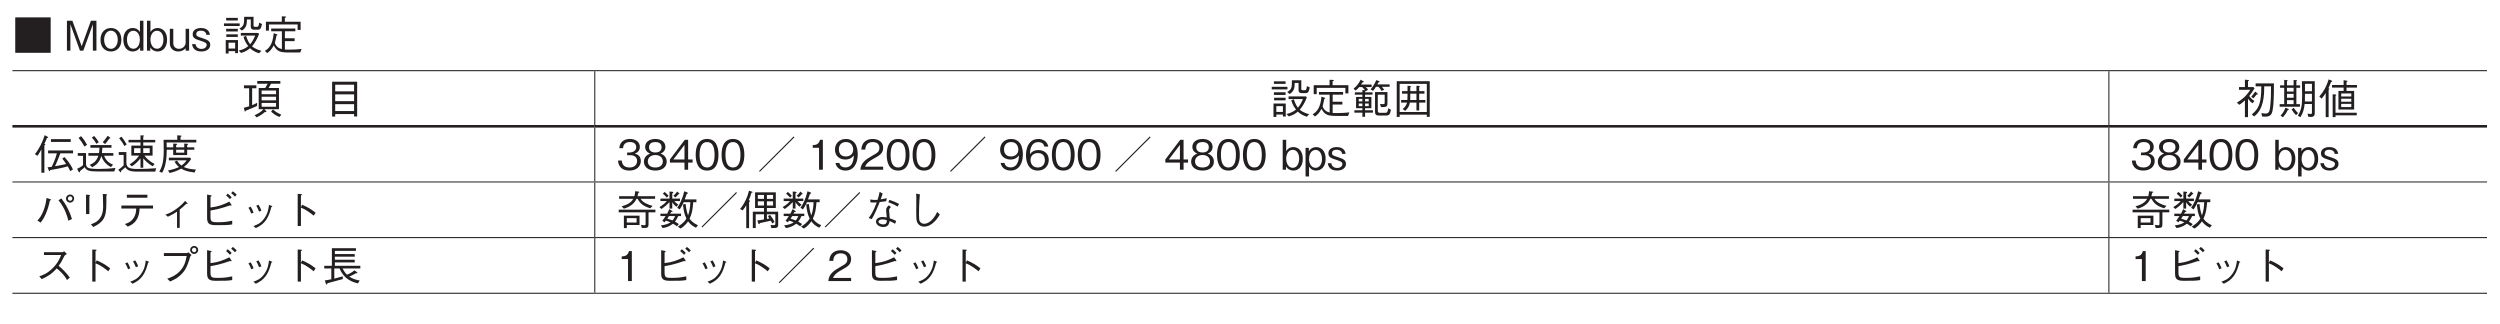 <?xml version="1.0" encoding="UTF-8"?>
<svg xmlns="http://www.w3.org/2000/svg" xmlns:xlink="http://www.w3.org/1999/xlink" width="481.89pt" height="62.36pt" viewBox="0 0 481.89 62.36" version="1.2">
<defs>
<g>
<symbol overflow="visible" id="glyph0-0">
<path style="stroke:none;" d="M 0.797 0.953 L 7.125 0.953 L 7.125 -6.969 L 0.797 -6.969 Z M 3.969 -3.328 L 1.438 -6.578 L 6.484 -6.578 Z M 4.219 -3.016 L 6.734 -6.25 L 6.734 0.234 Z M 1.438 0.547 L 3.969 -2.688 L 6.484 0.547 Z M 1.188 -6.25 L 3.703 -3.016 L 1.188 0.234 Z M 1.188 -6.25 "/>
</symbol>
<symbol overflow="visible" id="glyph0-1">
<path style="stroke:none;" d="M 0.547 -6.422 L 0.547 0.406 L 7.375 0.406 L 7.375 -6.422 Z M 0.547 -6.422 "/>
</symbol>
<symbol overflow="visible" id="glyph0-2">
<path style="stroke:none;" d="M 6.297 0 L 6.297 -5.781 L 5.234 -5.781 L 3.453 -0.859 L 1.656 -5.781 L 0.609 -5.781 L 0.609 0 L 1.281 0 L 1.281 -5.094 L 3.125 0 L 3.766 0 L 5.609 -5.094 L 5.609 0 Z M 6.297 0 "/>
</symbol>
<symbol overflow="visible" id="glyph0-3">
<path style="stroke:none;" d="M 4.219 -2.109 C 4.219 -3.672 3.219 -4.375 2.203 -4.375 C 1.188 -4.375 0.188 -3.672 0.188 -2.109 C 0.188 -0.531 1.188 0.156 2.203 0.156 C 3.219 0.156 4.219 -0.531 4.219 -2.109 Z M 3.516 -2.109 C 3.516 -1.141 3 -0.359 2.203 -0.359 C 1.406 -0.359 0.891 -1.141 0.891 -2.109 C 0.891 -3.078 1.406 -3.859 2.203 -3.859 C 3 -3.859 3.516 -3.078 3.516 -2.109 Z M 3.516 -2.109 "/>
</symbol>
<symbol overflow="visible" id="glyph0-4">
<path style="stroke:none;" d="M 4.062 0 L 4.062 -5.781 L 3.391 -5.781 L 3.391 -3.594 C 2.906 -4.375 2.172 -4.375 2 -4.375 C 1.031 -4.375 0.188 -3.641 0.188 -2.109 C 0.188 -0.578 1.047 0.156 2.016 0.156 C 2.516 0.156 3.062 -0.062 3.422 -0.641 L 3.422 0 Z M 3.375 -2.141 C 3.375 -1.391 3.047 -0.375 2.125 -0.375 C 1.234 -0.375 0.891 -1.344 0.891 -2.156 C 0.891 -3.125 1.359 -3.844 2.125 -3.844 C 2.953 -3.844 3.375 -3 3.375 -2.141 Z M 3.375 -2.141 "/>
</symbol>
<symbol overflow="visible" id="glyph0-5">
<path style="stroke:none;" d="M 4.219 -2.109 C 4.219 -3.641 3.359 -4.375 2.391 -4.375 C 2.219 -4.375 1.5 -4.375 1.016 -3.594 L 1.016 -5.781 L 0.344 -5.781 L 0.344 0 L 0.984 0 L 0.984 -0.641 C 1.344 -0.062 1.891 0.156 2.391 0.156 C 3.344 0.156 4.219 -0.578 4.219 -2.109 Z M 3.516 -2.156 C 3.516 -1.359 3.188 -0.375 2.281 -0.375 C 1.359 -0.375 1.016 -1.391 1.016 -2.141 C 1.016 -3 1.438 -3.844 2.281 -3.844 C 3.047 -3.844 3.516 -3.125 3.516 -2.156 Z M 3.516 -2.156 "/>
</symbol>
<symbol overflow="visible" id="glyph0-6">
<path style="stroke:none;" d="M 4.062 0 L 4.062 -4.219 L 3.391 -4.219 L 3.391 -1.516 C 3.391 -1.078 2.984 -0.359 2.109 -0.359 C 1.594 -0.359 1.016 -0.688 1.016 -1.422 L 1.016 -4.219 L 0.344 -4.219 L 0.344 -1.406 C 0.344 -0.297 1.234 0.156 1.969 0.156 C 2.516 0.156 3.047 -0.062 3.391 -0.484 L 3.391 0 Z M 4.062 0 "/>
</symbol>
<symbol overflow="visible" id="glyph0-7">
<path style="stroke:none;" d="M 3.734 -1.141 C 3.734 -1.891 3.125 -2.109 2.391 -2.359 C 1.156 -2.766 1.047 -2.797 1.047 -3.219 C 1.047 -3.797 1.641 -3.859 1.922 -3.859 C 2.328 -3.859 2.938 -3.703 2.984 -3.062 L 3.672 -3.062 C 3.625 -3.375 3.438 -4.375 1.938 -4.375 C 1.172 -4.375 0.344 -4.031 0.344 -3.172 C 0.344 -2.406 0.953 -2.203 1.75 -1.953 C 2.719 -1.625 3.047 -1.516 3.047 -1.094 C 3.047 -0.844 2.812 -0.344 2.031 -0.344 C 1.312 -0.344 0.953 -0.812 0.906 -1.266 L 0.219 -1.266 C 0.297 -0.875 0.484 0.156 2.031 0.156 C 2.984 0.156 3.734 -0.328 3.734 -1.141 Z M 3.734 -1.141 "/>
</symbol>
<symbol overflow="visible" id="glyph0-8">
<path style="stroke:none;" d="M 1.328 0.078 L 2.594 0.078 L 2.594 0.469 L 3.141 0.469 L 3.141 -2.047 L 0.781 -2.047 L 0.781 0.547 L 1.328 0.547 Z M 2.594 -0.422 L 1.328 -0.422 L 1.328 -1.547 L 2.594 -1.547 Z M 3.109 -5.828 L 3.109 -6.328 L 0.859 -6.328 L 0.859 -5.828 Z M 0.438 -4.766 L 3.469 -4.766 L 3.469 -5.266 L 0.438 -5.266 Z M 0.859 -3.703 L 3.109 -3.703 L 3.109 -4.219 L 0.859 -4.219 Z M 0.891 -2.656 L 3.109 -2.656 L 3.109 -3.156 L 0.891 -3.156 Z M 3.688 -2.906 L 6.453 -2.906 C 6.172 -2.172 5.859 -1.688 5.484 -1.234 C 5.172 -1.672 4.969 -2.047 4.703 -2.859 L 4.203 -2.656 C 4.453 -1.781 4.859 -1.203 5.125 -0.891 C 4.672 -0.516 4.109 -0.203 3.281 -0.031 L 3.734 0.438 C 4.641 0.188 5.141 -0.203 5.469 -0.484 C 5.828 -0.141 6.375 0.25 7.203 0.5 L 7.656 0.016 C 7.422 -0.047 6.562 -0.25 5.844 -0.844 C 6.438 -1.547 6.891 -2.359 7.203 -3.219 L 7.031 -3.422 L 3.688 -3.422 Z M 7.234 -5.406 C 7.219 -5.312 7.172 -5.016 7.125 -4.859 C 7.078 -4.719 7.016 -4.609 6.875 -4.609 L 6.438 -4.609 C 6.203 -4.609 6.141 -4.656 6.141 -4.891 L 6.141 -6.531 L 4.328 -6.531 C 4.344 -5.109 4.281 -4.766 3.422 -4.266 L 3.891 -3.875 C 4.672 -4.375 4.859 -4.891 4.875 -6.016 L 5.609 -6.016 L 5.609 -4.656 C 5.609 -4.156 5.922 -4.047 6.25 -4.047 L 6.906 -4.047 C 7.375 -4.047 7.547 -4.125 7.781 -5.141 Z M 7.234 -5.406 "/>
</symbol>
<symbol overflow="visible" id="glyph0-9">
<path style="stroke:none;" d="M 7.297 -4 L 7.297 -5.578 L 4.25 -5.578 L 4.25 -6.328 C 4.328 -6.359 4.5 -6.422 4.5 -6.516 C 4.5 -6.578 4.406 -6.594 4.328 -6.594 L 3.672 -6.625 L 3.672 -5.578 L 0.609 -5.578 L 0.609 -3.859 L 1.188 -3.859 L 1.188 -5.062 L 6.719 -5.062 L 6.719 -4 Z M 7.484 -0.344 C 6.703 -0.234 5.719 -0.203 4.906 -0.203 C 4.547 -0.203 4.391 -0.203 4.266 -0.219 L 4.266 -1.844 L 6.141 -1.844 L 6.141 -2.391 L 4.266 -2.391 L 4.266 -3.75 L 6.281 -3.75 L 6.281 -4.266 L 1.625 -4.266 L 1.625 -3.75 L 3.688 -3.75 L 3.688 -0.312 C 3.109 -0.438 2.562 -0.781 2.328 -1.5 C 2.438 -1.922 2.547 -2.328 2.641 -2.922 C 2.734 -2.953 2.844 -2.984 2.844 -3.062 C 2.844 -3.109 2.766 -3.156 2.688 -3.172 L 2.109 -3.375 C 1.922 -1.141 1.141 -0.406 0.406 0.031 L 0.859 0.453 C 1.328 0.141 1.719 -0.25 2.109 -1.016 C 2.719 0.062 3.203 0.344 4.922 0.344 L 7.234 0.344 Z M 7.484 -0.344 "/>
</symbol>
<symbol overflow="visible" id="glyph0-10">
<path style="stroke:none;" d="M 7.406 -5.859 L 7.406 -6.391 L 2.953 -6.391 L 2.953 -5.859 L 4.969 -5.859 C 4.812 -5.578 4.578 -5.156 4.484 -5.031 L 3.234 -5.031 L 3.234 -0.953 L 4.141 -0.953 C 3.688 -0.406 3.078 -0.062 2.438 0.203 L 2.844 0.625 C 3.25 0.422 3.906 0.078 4.422 -0.406 C 4.469 -0.406 4.578 -0.391 4.625 -0.391 C 4.656 -0.391 4.719 -0.391 4.719 -0.469 C 4.719 -0.516 4.703 -0.547 4.688 -0.578 L 4.328 -0.953 L 7.141 -0.953 L 7.141 -5.031 L 5.141 -5.031 C 5.203 -5.156 5.531 -5.734 5.609 -5.859 Z M 6.578 -2.656 L 3.797 -2.656 L 3.797 -3.359 L 6.578 -3.359 Z M 6.578 -3.844 L 3.797 -3.844 L 3.797 -4.547 L 6.578 -4.547 Z M 6.578 -1.422 L 3.797 -1.422 L 3.797 -2.156 L 6.578 -2.156 Z M 7.594 0.109 C 6.594 -0.312 6.156 -0.75 5.984 -0.922 L 5.625 -0.484 C 6.016 -0.125 6.5 0.266 7.234 0.547 Z M 2.922 -1.578 L 2.922 -2.188 C 2.688 -2.047 2.5 -1.953 1.969 -1.734 L 1.969 -4.984 L 2.781 -4.984 L 2.781 -5.547 L 0.391 -5.547 L 0.391 -4.984 L 1.391 -4.984 L 1.391 -1.516 C 1 -1.391 0.75 -1.312 0.359 -1.219 L 0.516 -0.625 C 0.531 -0.531 0.547 -0.484 0.609 -0.484 C 0.672 -0.484 0.688 -0.562 0.719 -0.656 C 1.469 -0.938 2.234 -1.25 2.922 -1.578 Z M 2.922 -1.578 "/>
</symbol>
<symbol overflow="visible" id="glyph0-11">
<path style="stroke:none;" d=""/>
</symbol>
<symbol overflow="visible" id="glyph0-12">
<path style="stroke:none;" d="M 6.375 0.453 L 6.375 -6.25 L 1.547 -6.25 L 1.547 0.469 L 2.141 0.469 L 2.141 -0.016 L 5.781 -0.016 L 5.781 0.453 Z M 5.781 -2.5 L 2.141 -2.5 L 2.141 -3.812 L 5.781 -3.812 Z M 5.781 -4.391 L 2.141 -4.391 L 2.141 -5.672 L 5.781 -5.672 Z M 5.781 -0.594 L 2.141 -0.594 L 2.141 -1.922 L 5.781 -1.922 Z M 5.781 -0.594 "/>
</symbol>
<symbol overflow="visible" id="glyph0-13">
<path style="stroke:none;" d="M 4.109 -0.281 L 4.109 -0.75 L 2.594 -0.75 L 2.594 -1.141 L 3.812 -1.141 L 3.812 -3.312 L 2.594 -3.312 L 2.594 -3.75 L 4.031 -3.75 L 4.031 -4.203 L 2.594 -4.203 L 2.594 -4.375 C 2.609 -4.391 2.688 -4.438 2.703 -4.453 L 2.734 -4.406 L 3.172 -4.719 C 2.984 -4.984 2.875 -5.094 2.719 -5.219 L 3.859 -5.219 L 3.859 -5.703 L 1.797 -5.703 C 1.906 -5.844 2.078 -6.062 2.141 -6.141 C 2.281 -6.156 2.359 -6.172 2.359 -6.25 C 2.359 -6.266 2.359 -6.281 2.25 -6.344 L 1.75 -6.641 C 1.328 -5.828 1 -5.438 0.375 -4.891 L 0.781 -4.547 C 1.047 -4.766 1.234 -4.953 1.469 -5.219 L 2.031 -5.219 C 2.297 -4.953 2.406 -4.828 2.594 -4.609 L 2.078 -4.641 L 2.078 -4.203 L 0.625 -4.203 L 0.625 -3.75 L 2.078 -3.75 L 2.078 -3.312 L 0.859 -3.312 L 0.859 -1.141 L 2.078 -1.141 L 2.078 -0.75 L 0.531 -0.75 L 0.531 -0.281 L 2.078 -0.281 L 2.078 0.516 L 2.594 0.516 L 2.594 -0.281 Z M 3.297 -2.453 L 2.594 -2.453 L 2.594 -2.938 L 3.297 -2.938 Z M 3.297 -1.547 L 2.594 -1.547 L 2.594 -2.047 L 3.297 -2.047 Z M 2.078 -2.453 L 1.375 -2.453 L 1.375 -2.938 L 2.078 -2.938 Z M 2.078 -1.547 L 1.375 -1.547 L 1.375 -2.047 L 2.078 -2.047 Z M 7.578 -0.828 L 7.062 -1.141 C 6.938 -0.312 6.844 -0.25 6.375 -0.25 L 5.531 -0.25 C 5.109 -0.25 5.047 -0.344 5.047 -0.719 L 5.047 -3.75 L 6.375 -3.75 L 6.375 -2.266 C 6.375 -2.031 6.375 -1.922 6.062 -1.922 C 5.891 -1.922 5.594 -1.953 5.484 -1.953 L 5.656 -1.359 C 6.688 -1.359 6.906 -1.406 6.906 -2.062 L 6.906 -4.25 L 4.516 -4.25 L 4.516 -0.531 C 4.516 0.016 4.609 0.266 5.328 0.266 L 6.562 0.266 C 7.281 0.266 7.391 0.078 7.578 -0.828 Z M 7.328 -5.266 L 7.328 -5.734 L 4.953 -5.734 C 5.094 -5.984 5.125 -6.031 5.188 -6.125 C 5.25 -6.125 5.391 -6.156 5.391 -6.25 C 5.391 -6.297 5.375 -6.328 5.281 -6.359 L 4.766 -6.562 C 4.531 -6.047 4.203 -5.406 3.656 -4.75 L 4.141 -4.5 C 4.344 -4.719 4.453 -4.875 4.688 -5.266 L 5.203 -5.266 C 5.438 -5 5.625 -4.719 5.781 -4.469 L 6.281 -4.703 C 6.141 -4.906 6.016 -5.062 5.844 -5.266 Z M 7.328 -5.266 "/>
</symbol>
<symbol overflow="visible" id="glyph0-14">
<path style="stroke:none;" d="M 7.141 0.531 L 7.141 -6.344 L 0.781 -6.344 L 0.781 0.547 L 1.344 0.547 L 1.344 0.109 L 6.578 0.109 L 6.578 0.531 Z M 6.578 -0.406 L 1.344 -0.406 L 1.344 -5.828 L 6.578 -5.828 Z M 6.297 -2.219 L 6.297 -2.719 L 5.109 -2.719 L 5.109 -3.938 L 6.125 -3.938 L 6.125 -4.438 L 5.109 -4.438 L 5.109 -5.188 C 5.188 -5.25 5.234 -5.312 5.234 -5.359 C 5.234 -5.422 5.109 -5.438 5.047 -5.438 L 4.578 -5.469 L 4.578 -4.438 L 3.391 -4.438 L 3.391 -5.188 C 3.484 -5.266 3.516 -5.312 3.516 -5.344 C 3.516 -5.422 3.422 -5.422 3.328 -5.422 L 2.859 -5.469 L 2.859 -4.438 L 1.797 -4.438 L 1.797 -3.938 L 2.859 -3.938 L 2.859 -3.719 C 2.859 -3.266 2.859 -3.125 2.828 -2.719 L 1.625 -2.719 L 1.625 -2.219 L 2.766 -2.219 C 2.594 -1.516 2.156 -1.172 1.922 -1 L 2.406 -0.625 C 3.094 -1.25 3.234 -1.797 3.312 -2.219 L 4.578 -2.219 L 4.578 -0.703 L 5.109 -0.703 L 5.109 -2.219 Z M 4.578 -2.719 L 3.359 -2.719 C 3.391 -2.969 3.391 -3.078 3.391 -3.406 L 3.391 -3.938 L 4.578 -3.938 Z M 4.578 -2.719 "/>
</symbol>
<symbol overflow="visible" id="glyph0-15">
<path style="stroke:none;" d="M 3.312 -5.219 L 2.281 -5.219 L 2.281 -6.312 C 2.359 -6.359 2.469 -6.406 2.469 -6.5 C 2.469 -6.562 2.406 -6.578 2.312 -6.578 L 1.688 -6.641 L 1.688 -5.219 L 0.547 -5.219 L 0.547 -4.688 L 2.719 -4.688 C 1.906 -3.406 1.016 -2.719 0.141 -2.219 L 0.609 -1.797 C 0.906 -1.984 1.156 -2.156 1.688 -2.656 L 1.688 0.578 L 2.281 0.578 L 2.281 -2.969 C 2.578 -2.547 2.766 -2.375 3.125 -2.094 L 3.531 -2.516 C 3.188 -2.75 2.812 -3.047 2.516 -3.5 C 2.859 -3.922 3.156 -4.312 3.547 -4.984 Z M 4.984 0.453 C 5.234 0.469 5.422 0.484 5.609 0.484 C 6.812 0.484 6.984 -0.094 7.141 -1.562 C 7.297 -2.984 7.281 -5.594 7.281 -5.922 L 3.75 -5.922 L 3.75 -5.359 L 4.844 -5.359 C 4.844 -2.25 4.438 -1.062 3.016 0.047 L 3.453 0.453 C 5.312 -0.922 5.406 -3.531 5.406 -5.359 L 6.719 -5.359 C 6.719 -4.297 6.719 -2.781 6.547 -1.328 C 6.438 -0.453 6.266 -0.109 5.625 -0.109 C 5.406 -0.109 5.219 -0.141 4.875 -0.203 Z M 3.312 -3.047 C 3.594 -3.328 3.734 -3.5 3.938 -3.797 C 3.969 -3.797 4.016 -3.781 4.078 -3.781 C 4.109 -3.781 4.188 -3.781 4.188 -3.859 C 4.188 -3.891 4.141 -3.938 4.094 -4 L 3.672 -4.344 C 3.375 -3.906 3.156 -3.641 2.906 -3.359 Z M 3.312 -3.047 "/>
</symbol>
<symbol overflow="visible" id="glyph0-16">
<path style="stroke:none;" d="M 3.156 -6.578 L 3.156 -5.547 L 1.875 -5.547 L 1.875 -6.328 C 2 -6.406 2.016 -6.438 2.016 -6.469 C 2.016 -6.531 1.875 -6.547 1.844 -6.547 L 1.344 -6.609 L 1.344 -5.547 L 0.547 -5.547 L 0.547 -5.078 L 1.344 -5.078 L 1.344 -1.922 L 0.469 -1.922 L 0.469 -1.422 L 4.375 -1.422 L 4.375 -1.922 L 3.688 -1.922 L 3.688 -5.078 L 4.406 -5.078 L 4.406 -5.547 L 3.688 -5.547 L 3.688 -6.344 C 3.734 -6.359 3.828 -6.391 3.828 -6.453 C 3.828 -6.516 3.703 -6.531 3.625 -6.547 Z M 3.156 -3.156 L 1.875 -3.156 L 1.875 -3.906 L 3.156 -3.906 Z M 3.156 -4.359 L 1.875 -4.359 L 1.875 -5.078 L 3.156 -5.078 Z M 3.156 -1.922 L 1.875 -1.922 L 1.875 -2.703 L 3.156 -2.703 Z M 6.688 -1.953 L 6.688 -0.359 C 6.688 -0.172 6.656 -0.016 6.422 -0.016 C 6.281 -0.016 6.031 -0.078 5.844 -0.109 L 5.969 0.5 C 6.25 0.531 6.422 0.547 6.469 0.547 C 7.234 0.547 7.234 0.031 7.234 -0.281 L 7.234 -6.344 L 4.75 -6.344 C 4.781 -5.438 4.797 -4.531 4.797 -3.625 C 4.797 -1.641 4.656 -0.812 3.969 0.312 L 4.484 0.578 C 5.016 -0.266 5.203 -1.156 5.281 -1.953 Z M 5.344 -4.406 L 5.344 -5.844 L 6.688 -5.844 L 6.688 -4.406 Z M 5.328 -2.438 C 5.344 -2.922 5.344 -3.031 5.344 -3.922 L 6.688 -3.922 L 6.688 -2.438 Z M 1.109 0.609 C 1.531 0.109 1.797 -0.297 2.016 -0.766 C 2.172 -0.812 2.234 -0.828 2.234 -0.906 C 2.234 -0.953 2.188 -0.984 2.094 -1.031 L 1.578 -1.234 C 1.359 -0.562 0.969 -0.078 0.641 0.297 Z M 2.766 -0.906 C 3.016 -0.516 3.281 -0.125 3.625 0.188 L 4.031 -0.188 C 3.766 -0.422 3.547 -0.688 3.172 -1.219 Z M 2.766 -0.906 "/>
</symbol>
<symbol overflow="visible" id="glyph0-17">
<path style="stroke:none;" d="M 7.453 -5.109 L 7.453 -5.609 L 5.438 -5.609 L 5.438 -6.203 C 5.562 -6.266 5.641 -6.297 5.641 -6.359 C 5.641 -6.406 5.594 -6.422 5.422 -6.453 L 4.875 -6.547 L 4.875 -5.609 L 2.641 -5.609 L 2.641 -5.109 L 4.875 -5.109 L 4.875 -4.469 L 3.875 -4.469 L 3.875 -0.891 L 6.906 -0.891 L 6.906 -4.469 L 5.438 -4.469 L 5.438 -5.109 Z M 6.359 -2.391 L 4.406 -2.391 L 4.406 -2.969 L 6.359 -2.969 Z M 6.359 -3.406 L 4.406 -3.406 L 4.406 -3.984 L 6.359 -3.984 Z M 6.359 -1.359 L 4.406 -1.359 L 4.406 -1.984 L 6.359 -1.984 Z M 7.406 0.234 L 7.406 -0.266 L 3.312 -0.266 L 3.312 -3.531 C 3.422 -3.609 3.469 -3.641 3.469 -3.703 C 3.469 -3.734 3.422 -3.781 3.328 -3.781 L 2.766 -3.828 L 2.766 0.578 L 3.312 0.578 L 3.312 0.234 Z M 2.688 -6.344 C 2.688 -6.391 2.641 -6.422 2.594 -6.453 L 2 -6.703 C 1.516 -5.234 1.078 -4.422 0.188 -3.391 L 0.641 -2.984 C 1 -3.406 1.281 -3.828 1.422 -4.062 L 1.422 0.578 L 1.984 0.578 L 1.984 -4.688 C 2.109 -4.828 2.125 -4.844 2.125 -4.875 C 2.125 -4.953 2.047 -4.969 1.938 -4.984 C 2.125 -5.359 2.297 -5.797 2.453 -6.203 C 2.5 -6.219 2.688 -6.25 2.688 -6.344 Z M 2.688 -6.344 "/>
</symbol>
<symbol overflow="visible" id="glyph0-18">
<path style="stroke:none;" d="M 7.031 -5.359 L 7.031 -5.906 L 3.219 -5.906 L 3.219 -5.359 Z M 7.453 -0.062 C 7 -1.125 6.25 -1.984 5.812 -2.453 L 5.406 -2.141 C 5.734 -1.734 5.891 -1.531 6.141 -1.109 C 5.594 -0.953 4.141 -0.703 4 -0.688 C 4.234 -1.141 4.656 -2.156 5.031 -3.172 L 7.484 -3.172 L 7.484 -3.719 L 2.672 -3.719 L 2.672 -3.172 L 4.359 -3.172 C 4.125 -2.203 3.656 -1.156 3.375 -0.578 C 3.078 -0.531 2.891 -0.5 2.562 -0.484 L 2.844 0.203 C 2.844 0.234 2.875 0.297 2.938 0.297 C 3.016 0.297 3.062 0.109 3.062 0.062 C 3.438 -0.016 4.078 -0.109 4.688 -0.234 C 5.188 -0.344 6.031 -0.516 6.453 -0.656 C 6.625 -0.375 6.75 -0.125 6.938 0.266 Z M 0.625 -2.688 C 0.906 -3.109 1.109 -3.422 1.375 -3.922 L 1.375 0.578 L 1.953 0.578 L 1.953 -4.703 C 2.094 -4.781 2.125 -4.812 2.125 -4.875 C 2.125 -4.938 2.094 -4.953 1.953 -5 C 2.141 -5.391 2.281 -5.672 2.453 -6.125 C 2.578 -6.156 2.688 -6.172 2.688 -6.25 C 2.688 -6.266 2.672 -6.312 2.578 -6.359 L 2.016 -6.672 C 1.594 -5.359 1 -4.094 0.125 -3.016 Z M 0.625 -2.688 "/>
</symbol>
<symbol overflow="visible" id="glyph0-19">
<path style="stroke:none;" d="M 7.328 -2.703 L 7.328 -3.219 L 5.125 -3.219 C 5.172 -3.531 5.188 -3.719 5.219 -4.25 L 6.969 -4.25 L 6.969 -4.766 L 2.906 -4.766 L 2.906 -4.25 L 4.641 -4.25 C 4.641 -3.859 4.625 -3.609 4.562 -3.219 L 2.516 -3.219 L 2.516 -2.703 L 4.438 -2.703 C 4.109 -1.766 3.656 -1.312 2.781 -0.953 L 3.25 -0.484 C 4.125 -0.984 4.641 -1.469 5.016 -2.656 C 5.219 -2.078 5.609 -1.172 6.859 -0.516 L 7.281 -0.969 C 6.797 -1.188 5.953 -1.562 5.547 -2.703 Z M 7.734 -0.359 C 6.75 -0.219 5.438 -0.156 4.438 -0.156 C 3 -0.172 2.547 -0.266 2.312 -0.484 C 2.125 -0.672 2.062 -0.891 2.062 -1.141 L 2.062 -3.219 L 0.469 -3.219 L 0.469 -2.688 L 1.484 -2.688 L 1.484 -0.875 C 1.203 -0.656 0.891 -0.422 0.344 -0.188 L 0.625 0.375 C 0.672 0.469 0.703 0.5 0.766 0.5 C 0.875 0.5 0.906 0.312 0.922 0.234 C 1.484 -0.188 1.672 -0.391 1.812 -0.516 C 2.062 0.109 2.625 0.328 4.188 0.328 L 7.516 0.328 Z M 6.75 -6.125 C 6.75 -6.156 6.734 -6.188 6.656 -6.25 L 6.234 -6.547 C 5.844 -5.938 5.531 -5.594 5.281 -5.328 L 5.734 -4.953 C 6 -5.266 6.234 -5.547 6.547 -6.016 C 6.625 -6.031 6.75 -6.031 6.75 -6.125 Z M 4.516 -5.312 C 4.375 -5.547 4.125 -6 3.609 -6.516 L 3.172 -6.188 C 3.391 -5.984 3.703 -5.672 4.047 -5 Z M 2.266 -4.812 C 1.938 -5.406 1.562 -5.984 1.094 -6.484 L 0.625 -6.125 C 1.141 -5.531 1.453 -5.016 1.766 -4.469 Z M 2.266 -4.812 "/>
</symbol>
<symbol overflow="visible" id="glyph0-20">
<path style="stroke:none;" d="M 7.484 -5.281 L 7.484 -5.766 L 5.172 -5.766 L 5.172 -6.406 C 5.281 -6.469 5.328 -6.484 5.328 -6.547 C 5.328 -6.594 5.281 -6.609 5.188 -6.609 L 4.641 -6.641 L 4.641 -5.766 L 2.328 -5.766 L 2.328 -5.281 L 4.641 -5.281 L 4.641 -4.656 L 2.875 -4.656 L 2.875 -2.734 L 4.375 -2.734 C 3.812 -1.906 3.172 -1.422 2.547 -1.047 L 2.969 -0.656 C 3.719 -1.156 4.172 -1.625 4.641 -2.203 L 4.641 -0.391 L 5.172 -0.391 L 5.172 -2.203 C 5.625 -1.656 6.141 -1.172 6.984 -0.672 L 7.359 -1.109 C 6.141 -1.766 5.672 -2.375 5.391 -2.734 L 6.969 -2.734 L 6.969 -4.656 L 5.172 -4.656 L 5.172 -5.281 Z M 6.422 -3.234 L 5.172 -3.234 L 5.172 -4.156 L 6.422 -4.156 Z M 4.641 -3.234 L 3.406 -3.234 L 3.406 -4.156 L 4.641 -4.156 Z M 1.984 -4.875 C 1.609 -5.516 1.312 -5.984 0.953 -6.375 L 0.531 -6.078 C 1 -5.516 1.266 -5.094 1.531 -4.578 Z M 7.672 -0.297 C 6.469 -0.203 5.266 -0.156 4.062 -0.156 C 2.688 -0.156 1.922 -0.328 1.922 -1.328 L 1.922 -3.406 L 0.453 -3.406 L 0.453 -2.859 L 1.391 -2.859 L 1.391 -0.844 C 0.953 -0.406 0.656 -0.203 0.344 0.016 L 0.719 0.406 C 0.781 0.484 0.781 0.5 0.828 0.5 C 0.875 0.5 0.906 0.453 0.906 0.375 C 0.906 0.359 0.906 0.234 0.906 0.219 C 1.359 -0.141 1.531 -0.312 1.688 -0.484 C 1.875 -0.25 2 -0.094 2.266 0.062 C 2.719 0.312 3.203 0.359 4.391 0.359 L 7.484 0.359 Z M 7.672 -0.297 "/>
</symbol>
<symbol overflow="visible" id="glyph0-21">
<path style="stroke:none;" d="M 2.359 0.625 C 3.125 0.438 3.891 0.172 4.594 -0.219 C 5.078 0.094 5.609 0.328 7.141 0.531 L 7.406 -0.047 C 6.406 -0.094 5.672 -0.25 5.078 -0.531 C 5.844 -1.109 6.266 -1.734 6.484 -2.094 L 6.281 -2.328 L 2.188 -2.328 L 2.188 -1.812 L 5.625 -1.812 C 5.406 -1.516 5.125 -1.172 4.609 -0.812 C 4.203 -1.125 3.984 -1.422 3.766 -1.766 L 3.281 -1.547 C 3.406 -1.359 3.672 -0.922 4.141 -0.531 C 3.625 -0.266 3.156 -0.109 2.016 0.141 Z M 3.031 -3.859 L 3.031 -2.828 L 5.719 -2.828 L 5.719 -3.859 L 7.094 -3.859 L 7.094 -4.328 L 5.719 -4.328 L 5.719 -4.75 C 5.875 -4.844 5.891 -4.875 5.891 -4.922 C 5.891 -5 5.797 -5 5.719 -5.016 L 5.156 -5.047 L 5.156 -4.328 L 3.594 -4.328 L 3.594 -4.75 C 3.719 -4.812 3.797 -4.859 3.797 -4.938 C 3.797 -5 3.719 -5 3.625 -5.016 L 3.031 -5.047 L 3.031 -4.328 L 1.781 -4.328 C 1.781 -4.719 1.766 -4.844 1.75 -5.266 L 7.484 -5.266 L 7.484 -5.781 L 4.438 -5.781 L 4.438 -6.328 C 4.484 -6.359 4.609 -6.406 4.609 -6.5 C 4.609 -6.594 4.484 -6.594 4.438 -6.594 L 3.812 -6.641 L 3.812 -5.781 L 1.172 -5.781 C 1.188 -5.516 1.203 -4.078 1.203 -3.781 C 1.203 -1.5 0.875 -0.531 0.344 0.359 L 0.891 0.578 C 1.734 -0.828 1.766 -2.734 1.781 -3.859 Z M 3.594 -3.297 L 3.594 -3.859 L 5.156 -3.859 L 5.156 -3.297 Z M 3.594 -3.297 "/>
</symbol>
<symbol overflow="visible" id="glyph0-22">
<path style="stroke:none;" d="M 4.688 -1.688 C 4.688 -2.812 3.828 -3.031 3.5 -3.125 C 3.75 -3.203 4.5 -3.453 4.5 -4.422 C 4.5 -5.328 3.734 -5.938 2.578 -5.938 C 1.688 -5.938 0.656 -5.562 0.531 -4.156 L 1.25 -4.156 C 1.281 -4.375 1.312 -4.672 1.547 -4.953 C 1.797 -5.25 2.188 -5.344 2.578 -5.344 C 3.547 -5.344 3.797 -4.797 3.797 -4.344 C 3.797 -3.578 3 -3.328 2.562 -3.328 L 2.047 -3.328 L 2.047 -2.812 L 2.656 -2.812 C 3.266 -2.812 3.969 -2.547 3.969 -1.703 C 3.969 -1 3.484 -0.438 2.5 -0.438 C 1.109 -0.438 1.047 -1.484 1.016 -1.781 L 0.297 -1.781 C 0.328 -1.484 0.344 -1.062 0.672 -0.625 C 1.094 -0.016 1.828 0.156 2.484 0.156 C 3.875 0.156 4.688 -0.672 4.688 -1.688 Z M 4.688 -1.688 "/>
</symbol>
<symbol overflow="visible" id="glyph0-23">
<path style="stroke:none;" d="M 4.688 -1.562 C 4.688 -2.672 3.75 -3.016 3.484 -3.125 C 4.109 -3.328 4.438 -3.844 4.438 -4.406 C 4.438 -5.234 3.781 -5.938 2.5 -5.938 C 1.234 -5.938 0.531 -5.266 0.531 -4.406 C 0.531 -3.828 0.891 -3.312 1.516 -3.125 C 1.234 -3.016 0.297 -2.672 0.297 -1.562 C 0.297 -0.594 1.078 0.156 2.5 0.156 C 3.875 0.156 4.688 -0.578 4.688 -1.562 Z M 3.703 -4.344 C 3.703 -3.531 3.031 -3.328 2.5 -3.328 C 1.938 -3.328 1.281 -3.547 1.281 -4.344 C 1.281 -5.141 1.938 -5.344 2.5 -5.344 C 3.047 -5.344 3.703 -5.141 3.703 -4.344 Z M 3.938 -1.609 C 3.938 -1.031 3.562 -0.438 2.5 -0.438 C 1.422 -0.438 1.047 -1.031 1.047 -1.609 C 1.047 -2.359 1.641 -2.844 2.5 -2.844 C 3.391 -2.844 3.938 -2.328 3.938 -1.609 Z M 3.938 -1.609 "/>
</symbol>
<symbol overflow="visible" id="glyph0-24">
<path style="stroke:none;" d="M 4.688 -1.375 L 4.688 -1.984 L 3.828 -1.984 L 3.828 -5.781 L 3.188 -5.781 L 0.312 -1.984 L 0.312 -1.375 L 3.125 -1.375 L 3.125 0 L 3.828 0 L 3.828 -1.375 Z M 3.125 -1.984 L 0.984 -1.984 L 3.125 -4.797 Z M 3.125 -1.984 "/>
</symbol>
<symbol overflow="visible" id="glyph0-25">
<path style="stroke:none;" d="M 4.688 -2.891 C 4.688 -4.328 4.266 -5.938 2.5 -5.938 C 0.719 -5.938 0.297 -4.344 0.297 -2.891 C 0.297 -1.438 0.719 0.156 2.5 0.156 C 4.266 0.156 4.688 -1.438 4.688 -2.891 Z M 3.938 -2.891 C 3.938 -1.547 3.609 -0.438 2.5 -0.438 C 1.391 -0.438 1.047 -1.531 1.047 -2.891 C 1.047 -4.188 1.359 -5.344 2.5 -5.344 C 3.609 -5.344 3.938 -4.234 3.938 -2.891 Z M 3.938 -2.891 "/>
</symbol>
<symbol overflow="visible" id="glyph0-26">
<path style="stroke:none;" d="M 7.375 -6.266 L 7.219 -6.422 L 0.547 0.25 L 0.703 0.391 Z M 7.375 -6.266 "/>
</symbol>
<symbol overflow="visible" id="glyph0-27">
<path style="stroke:none;" d="M 2.953 0 L 2.953 -5.781 L 2.406 -5.781 C 2.156 -4.812 1.516 -4.781 1 -4.75 L 1 -4.234 L 2.219 -4.234 L 2.219 0 Z M 2.953 0 "/>
</symbol>
<symbol overflow="visible" id="glyph0-28">
<path style="stroke:none;" d="M 4.688 -2.984 C 4.688 -3.422 4.625 -4.406 4.172 -5.062 C 3.875 -5.484 3.328 -5.938 2.406 -5.938 C 1.109 -5.938 0.297 -5.031 0.297 -3.875 C 0.297 -2.609 1.25 -1.969 2.297 -1.969 C 3.344 -1.969 3.781 -2.578 3.938 -2.781 C 3.906 -2.188 3.828 -0.453 2.312 -0.453 C 1.375 -0.453 1.203 -1.094 1.141 -1.312 L 0.391 -1.312 C 0.609 -0.219 1.531 0.156 2.312 0.156 C 3.891 0.156 4.688 -1.172 4.688 -2.984 Z M 3.812 -3.875 C 3.812 -3.047 3.203 -2.562 2.375 -2.562 C 1.25 -2.562 1.047 -3.453 1.047 -3.938 C 1.047 -4.844 1.625 -5.344 2.422 -5.344 C 3.531 -5.344 3.812 -4.422 3.812 -3.875 Z M 3.812 -3.875 "/>
</symbol>
<symbol overflow="visible" id="glyph0-29">
<path style="stroke:none;" d="M 4.594 0 L 4.594 -0.594 L 1.109 -0.594 C 1.281 -0.953 1.469 -1.453 2.938 -2.234 C 4 -2.797 4.594 -3.234 4.594 -4.25 C 4.594 -5.562 3.406 -5.938 2.578 -5.938 C 2.297 -5.938 1.453 -5.891 0.906 -5.281 C 0.453 -4.781 0.422 -4.219 0.391 -3.891 L 1.156 -3.891 C 1.172 -4.203 1.234 -5.344 2.594 -5.344 C 3.125 -5.344 3.875 -5.125 3.875 -4.219 C 3.875 -3.484 3.484 -3.266 2.625 -2.781 C 1.172 -1.953 0.328 -1.375 0.203 0 Z M 4.594 0 "/>
</symbol>
<symbol overflow="visible" id="glyph0-30">
<path style="stroke:none;" d="M 4.688 -1.906 C 4.688 -3.172 3.734 -3.797 2.703 -3.797 C 1.844 -3.797 1.344 -3.422 1.047 -3 C 1.078 -3.594 1.156 -5.328 2.672 -5.328 C 3.625 -5.328 3.781 -4.688 3.844 -4.469 L 4.594 -4.469 C 4.375 -5.594 3.422 -5.938 2.672 -5.938 C 1.234 -5.938 0.297 -4.828 0.297 -2.766 C 0.297 -1.766 0.609 0.156 2.578 0.156 C 3.875 0.156 4.688 -0.75 4.688 -1.906 Z M 3.938 -1.844 C 3.938 -0.969 3.375 -0.438 2.562 -0.438 C 1.484 -0.438 1.172 -1.328 1.172 -1.906 C 1.172 -2.797 1.875 -3.219 2.594 -3.219 C 3 -3.219 3.406 -3.109 3.656 -2.781 C 3.875 -2.484 3.938 -2.094 3.938 -1.844 Z M 3.938 -1.844 "/>
</symbol>
<symbol overflow="visible" id="glyph0-31">
<path style="stroke:none;" d=""/>
</symbol>
<symbol overflow="visible" id="glyph0-32">
<path style="stroke:none;" d="M 4.219 -2.109 C 4.219 -3.641 3.344 -4.375 2.391 -4.375 C 1.891 -4.375 1.344 -4.156 0.984 -3.578 L 0.984 -4.219 L 0.344 -4.219 L 0.344 1.297 L 1.016 1.297 L 1.016 -0.625 C 1.5 0.156 2.219 0.156 2.391 0.156 C 3.359 0.156 4.219 -0.578 4.219 -2.109 Z M 3.516 -2.047 C 3.516 -1.078 3.031 -0.375 2.281 -0.375 C 1.438 -0.375 1.016 -1.219 1.016 -2.078 C 1.016 -2.547 1.188 -3.828 2.328 -3.828 C 3.031 -3.828 3.516 -3.078 3.516 -2.047 Z M 3.516 -2.047 "/>
</symbol>
<symbol overflow="visible" id="glyph0-33">
<path style="stroke:none;" d="M 6.906 -4.391 C 7.328 -4.391 7.688 -4.734 7.688 -5.172 C 7.688 -5.609 7.344 -5.953 6.906 -5.953 C 6.484 -5.953 6.125 -5.609 6.125 -5.172 C 6.125 -4.719 6.5 -4.391 6.906 -4.391 Z M 6.906 -4.75 C 6.688 -4.75 6.484 -4.938 6.484 -5.188 C 6.484 -5.406 6.672 -5.609 6.922 -5.609 C 7.156 -5.609 7.344 -5.422 7.344 -5.188 C 7.344 -4.922 7.141 -4.75 6.906 -4.75 Z M 1.234 -0.547 C 1.547 -0.953 2.078 -1.625 2.578 -3.141 C 2.812 -3.828 2.922 -4.344 3 -4.781 C 3.141 -4.828 3.234 -4.859 3.234 -4.938 C 3.234 -5 3.172 -5.031 3.062 -5.062 L 2.375 -5.297 C 2.297 -4.719 2.203 -3.969 1.828 -2.969 C 1.422 -1.859 1 -1.375 0.609 -0.922 Z M 4.672 -4.844 C 5.938 -3.328 6.375 -1.703 6.578 -0.906 L 7.266 -1.219 C 7.141 -1.641 6.984 -2.172 6.516 -3.125 C 6.016 -4.156 5.594 -4.703 5.219 -5.203 Z M 4.672 -4.844 "/>
</symbol>
<symbol overflow="visible" id="glyph0-34">
<path style="stroke:none;" d="M 2.062 -5.938 L 2.062 -2.188 L 2.703 -2.188 L 2.703 -5.625 C 2.844 -5.75 2.844 -5.766 2.844 -5.797 C 2.844 -5.859 2.75 -5.875 2.688 -5.875 Z M 3.469 0.312 C 4.219 -0.078 5.266 -0.609 5.672 -1.766 C 6 -2.688 5.984 -3.469 5.984 -5.734 C 6.094 -5.891 6.109 -5.906 6.109 -5.938 C 6.109 -6.016 5.969 -6.016 5.938 -6.031 L 5.297 -6.062 C 5.328 -5.438 5.328 -5.391 5.328 -5.156 C 5.344 -4.938 5.359 -3.875 5.359 -3.641 C 5.359 -2.391 5.031 -1.703 4.578 -1.172 C 4.25 -0.797 3.906 -0.547 3 -0.203 Z M 3.469 0.312 "/>
</symbol>
<symbol overflow="visible" id="glyph0-35">
<path style="stroke:none;" d="M 5.969 -5.906 L 2.016 -5.906 L 2.016 -5.328 L 5.969 -5.328 Z M 7.062 -3.25 L 7.062 -3.828 L 0.953 -3.828 L 0.953 -3.25 L 3.812 -3.25 C 3.797 -2.703 3.766 -2.047 3.25 -1.344 C 2.734 -0.625 2.156 -0.438 1.625 -0.266 L 2.188 0.234 C 2.719 0 3.344 -0.266 3.844 -1.031 C 4.359 -1.812 4.422 -2.547 4.469 -3.25 Z M 7.062 -3.25 "/>
</symbol>
<symbol overflow="visible" id="glyph0-36">
<path style="stroke:none;" d="M 3.766 0.469 L 4.281 0.469 L 4.281 -3.047 C 4.766 -3.406 5.078 -3.703 5.547 -4.172 C 5.578 -4.156 5.719 -4.156 5.75 -4.156 C 5.797 -4.156 5.828 -4.156 5.828 -4.203 C 5.828 -4.266 5.75 -4.328 5.688 -4.375 L 5.312 -4.719 C 5.047 -4.391 4.656 -3.938 3.734 -3.25 C 2.688 -2.469 2.109 -2.281 1.516 -2.078 L 2 -1.672 C 2.797 -2.031 3.25 -2.312 3.766 -2.656 Z M 3.766 0.469 "/>
</symbol>
<symbol overflow="visible" id="glyph0-37">
<path style="stroke:none;" d="M 2.297 -2.875 C 3.188 -3.016 4.109 -3.188 6.062 -3.859 C 6.094 -3.859 6.25 -3.812 6.266 -3.812 C 6.328 -3.812 6.359 -3.828 6.359 -3.891 C 6.359 -3.938 6.328 -4 6.312 -4.031 L 5.922 -4.578 C 4.641 -3.938 3.75 -3.625 2.297 -3.453 L 2.297 -5.5 C 2.5 -5.641 2.516 -5.656 2.516 -5.703 C 2.516 -5.766 2.422 -5.797 2.312 -5.812 L 1.641 -5.953 L 1.641 -1.547 C 1.641 -0.469 1.891 -0.047 3.297 -0.047 C 5.078 -0.047 5.625 -0.047 6.484 -0.188 L 6.484 -0.906 C 5.453 -0.703 5.016 -0.609 3.625 -0.609 C 2.594 -0.609 2.297 -0.688 2.297 -1.625 Z M 6.375 -5.422 C 6.156 -5.672 5.859 -5.938 5.625 -6.125 L 5.297 -5.781 C 5.562 -5.562 5.875 -5.266 6.047 -5.062 Z M 7.344 -5.906 C 7.219 -6.047 6.891 -6.375 6.609 -6.578 L 6.281 -6.234 C 6.547 -6.016 6.859 -5.719 7.016 -5.547 Z M 7.344 -5.906 "/>
</symbol>
<symbol overflow="visible" id="glyph0-38">
<path style="stroke:none;" d="M 1.688 -3.406 C 1.844 -3.172 2.078 -2.75 2.25 -2.266 L 2.688 -2.469 C 2.5 -2.969 2.234 -3.422 2.125 -3.609 Z M 3.203 -3.797 C 3.312 -3.609 3.562 -3.172 3.75 -2.656 L 4.188 -2.844 C 4.031 -3.312 3.781 -3.75 3.625 -3.984 Z M 3.109 0.516 C 3.766 0.203 4.469 -0.156 5.141 -1.125 C 5.625 -1.828 5.906 -2.766 6.109 -3.547 C 6.281 -3.609 6.297 -3.609 6.297 -3.672 C 6.297 -3.703 6.25 -3.75 6.062 -3.797 L 5.656 -3.969 C 5.562 -3.234 5.453 -2.359 4.781 -1.406 C 4.078 -0.375 3.328 -0.125 2.656 0.125 Z M 3.109 0.516 "/>
</symbol>
<symbol overflow="visible" id="glyph0-39">
<path style="stroke:none;" d="M 3.891 -3.531 L 3.891 -5.766 C 4.031 -5.859 4.094 -5.891 4.094 -5.938 C 4.094 -6.047 3.906 -6.047 3.859 -6.047 L 3.266 -6.078 L 3.266 0.109 L 3.891 0.109 L 3.891 -3.422 C 4.25 -3.281 4.625 -3.125 5.25 -2.703 C 5.797 -2.359 6.094 -2.078 6.344 -1.875 L 6.719 -2.438 C 6 -3.016 5.469 -3.391 4.125 -3.984 Z M 3.891 -3.531 "/>
</symbol>
<symbol overflow="visible" id="glyph0-40">
<path style="stroke:none;" d="M 1.984 -0.078 L 4.438 -0.078 L 4.438 -1.875 L 1.422 -1.875 L 1.422 0.516 L 1.984 0.516 Z M 3.875 -0.547 L 1.984 -0.547 L 1.984 -1.406 L 3.875 -1.406 Z M 3.234 -5.125 C 2.766 -4.312 2 -3.969 0.984 -3.672 L 1.422 -3.219 C 2.141 -3.453 3.281 -3.875 3.859 -5.125 L 4.047 -5.125 C 4.516 -4.328 5.016 -3.75 6.516 -3.297 L 6.953 -3.766 C 6.156 -3.969 5.078 -4.375 4.641 -5.125 L 7.438 -5.125 L 7.438 -5.625 L 4.047 -5.625 C 4.125 -5.906 4.156 -6.031 4.203 -6.281 C 4.297 -6.312 4.406 -6.344 4.406 -6.422 C 4.406 -6.484 4.328 -6.5 4.234 -6.516 L 3.609 -6.594 C 3.562 -6.172 3.531 -5.953 3.453 -5.625 L 0.5 -5.625 L 0.5 -5.125 Z M 4.875 0.484 C 4.984 0.5 5.141 0.5 5.312 0.5 C 6.031 0.5 6.172 0.359 6.172 -0.25 L 6.172 -2.516 L 7.5 -2.516 L 7.5 -3.031 L 0.422 -3.031 L 0.422 -2.516 L 5.609 -2.516 L 5.609 -0.359 C 5.609 -0.141 5.609 -0.031 5.344 -0.031 C 5.266 -0.031 5.047 -0.047 4.719 -0.109 Z M 4.875 0.484 "/>
</symbol>
<symbol overflow="visible" id="glyph0-41">
<path style="stroke:none;" d="M 1.344 -0.594 C 1.453 -0.734 1.5 -0.797 1.594 -0.922 C 1.859 -0.844 2.109 -0.766 2.484 -0.594 C 2.141 -0.359 1.562 -0.094 0.625 0 L 0.984 0.516 C 1.562 0.422 1.938 0.266 2.156 0.172 C 2.438 0.047 2.766 -0.172 2.969 -0.328 C 3.266 -0.156 3.422 -0.062 3.719 0.172 L 4.094 -0.25 C 3.828 -0.438 3.672 -0.547 3.344 -0.734 C 3.641 -1.078 3.812 -1.438 3.984 -1.797 L 4.516 -1.797 L 4.516 -2.266 L 2.438 -2.266 C 2.516 -2.391 2.516 -2.406 2.609 -2.578 C 2.766 -2.594 2.891 -2.625 2.891 -2.688 C 2.891 -2.75 2.844 -2.781 2.766 -2.812 L 2.25 -3.141 C 2.156 -2.891 2 -2.562 1.844 -2.266 L 0.547 -2.266 L 0.547 -1.797 L 1.547 -1.797 C 1.156 -1.188 1.016 -1.031 0.906 -0.906 Z M 3.375 -1.797 C 3.172 -1.312 3.031 -1.141 2.875 -0.953 C 2.484 -1.109 2.203 -1.203 1.875 -1.297 C 2 -1.484 2.031 -1.531 2.188 -1.797 Z M 4.328 -4.688 L 4.328 -5.172 L 2.828 -5.172 L 2.828 -6.156 C 2.922 -6.203 3.031 -6.297 3.031 -6.344 C 3.031 -6.375 2.984 -6.469 2.844 -6.484 L 2.297 -6.531 L 2.297 -5.172 L 0.547 -5.172 L 0.547 -4.688 L 1.781 -4.688 C 1.422 -4.281 1.047 -3.938 0.344 -3.531 L 0.75 -3.156 C 1.234 -3.484 1.688 -3.859 2.297 -4.5 L 2.297 -3.234 L 2.828 -3.234 L 2.828 -4.469 C 2.969 -4.25 3.188 -3.938 3.609 -3.594 L 3.984 -3.984 C 3.453 -4.406 3.328 -4.562 3.234 -4.688 Z M 7.781 -0.047 C 6.719 -0.484 6.328 -1.078 6.172 -1.297 C 6.641 -2.297 6.75 -3.047 6.875 -4.469 L 7.484 -4.469 L 7.484 -5.016 L 5.234 -5.016 C 5.297 -5.172 5.562 -5.922 5.625 -6.078 C 5.781 -6.125 5.844 -6.141 5.844 -6.203 C 5.844 -6.281 5.781 -6.328 5.719 -6.359 L 5.141 -6.578 C 4.75 -4.938 4.266 -4.094 3.781 -3.406 L 4.25 -3.078 C 4.422 -3.312 4.672 -3.656 5.031 -4.469 L 6.312 -4.469 C 6.266 -3.516 6.188 -2.797 5.875 -1.922 C 5.578 -2.719 5.484 -3.375 5.406 -4.125 L 4.891 -4.047 C 5 -2.953 5.141 -2.172 5.562 -1.297 C 5.078 -0.531 4.438 -0.094 3.891 0.234 L 4.438 0.609 C 5.109 0.188 5.516 -0.266 5.875 -0.781 C 6.312 -0.219 6.688 0.094 7.406 0.453 Z M 1.016 -6.109 C 1.266 -5.906 1.453 -5.734 1.781 -5.359 L 2.125 -5.703 C 1.891 -6 1.656 -6.203 1.344 -6.453 Z M 3.422 -5.391 C 3.656 -5.578 3.844 -5.766 4.047 -6.016 C 4.094 -6.016 4.203 -6.031 4.203 -6.094 C 4.203 -6.141 4.156 -6.172 4.109 -6.219 L 3.781 -6.531 C 3.484 -6.125 3.312 -5.938 3.047 -5.719 Z M 3.422 -5.391 "/>
</symbol>
<symbol overflow="visible" id="glyph0-42">
<path style="stroke:none;" d="M 7.406 -0.141 L 7.406 -2.641 L 5.234 -2.641 L 5.234 -3.359 L 6.953 -3.359 L 6.953 -6.375 L 2.953 -6.375 L 2.953 -3.359 L 4.672 -3.359 L 4.672 -2.641 L 2.516 -2.641 L 2.516 0.516 L 3.078 0.516 L 3.078 -2.141 L 4.672 -2.141 L 4.672 -1.156 C 4.312 -1.062 3.781 -1 3.375 -0.953 L 3.594 -0.375 C 3.625 -0.312 3.656 -0.234 3.719 -0.234 C 3.812 -0.234 3.828 -0.297 3.891 -0.453 C 4.594 -0.594 5.438 -0.781 5.984 -0.906 C 6.109 -0.703 6.141 -0.641 6.25 -0.375 L 6.688 -0.656 C 6.469 -1.172 6.141 -1.656 5.844 -2.016 L 5.422 -1.797 C 5.562 -1.609 5.578 -1.562 5.719 -1.344 C 5.391 -1.266 5.359 -1.266 5.234 -1.234 L 5.234 -2.141 L 6.859 -2.141 L 6.859 -0.391 C 6.859 -0.141 6.812 -0.047 6.547 -0.047 C 6.469 -0.047 6.031 -0.078 5.938 -0.078 L 6.094 0.516 C 6.766 0.5 6.859 0.5 7 0.469 C 7.406 0.375 7.406 0.062 7.406 -0.141 Z M 6.422 -5.109 L 5.234 -5.109 L 5.234 -5.875 L 6.422 -5.875 Z M 6.422 -3.828 L 5.234 -3.828 L 5.234 -4.641 L 6.422 -4.641 Z M 4.672 -5.109 L 3.484 -5.109 L 3.484 -5.875 L 4.672 -5.875 Z M 4.672 -3.828 L 3.484 -3.828 L 3.484 -4.641 L 4.672 -4.641 Z M 2.469 -6.406 C 2.469 -6.469 2.359 -6.5 2.344 -6.516 L 1.781 -6.688 C 1.578 -5.938 1.484 -5.594 1.141 -4.891 C 0.75 -4.062 0.453 -3.641 0.047 -3.156 L 0.562 -2.891 C 0.891 -3.281 1.062 -3.562 1.25 -3.891 L 1.25 0.531 L 1.797 0.531 L 1.797 -4.484 C 1.844 -4.531 1.969 -4.609 1.969 -4.688 C 1.969 -4.781 1.781 -4.875 1.734 -4.891 C 1.984 -5.375 2.141 -5.875 2.25 -6.297 C 2.328 -6.297 2.469 -6.312 2.469 -6.406 Z M 2.469 -6.406 "/>
</symbol>
<symbol overflow="visible" id="glyph0-43">
<path style="stroke:none;" d="M 4.969 -3.875 C 4.656 -3.578 4.453 -3.344 4.453 -2.938 C 4.453 -2.781 4.562 -1.75 4.578 -1.531 C 4.344 -1.562 4.031 -1.625 3.75 -1.625 C 3.109 -1.625 2.5 -1.297 2.5 -0.734 C 2.5 -0.234 3.047 0.312 3.938 0.312 C 4.922 0.312 5.062 -0.422 5.141 -0.844 C 5.578 -0.641 5.812 -0.531 6.188 -0.312 L 6.391 -0.859 C 6.078 -1.016 5.812 -1.156 5.156 -1.375 C 5.078 -2.281 5.031 -2.75 5.031 -2.875 C 5.031 -3.188 5.141 -3.312 5.391 -3.531 Z M 4.578 -1.031 L 4.578 -0.781 C 4.578 -0.359 4.266 -0.188 3.938 -0.188 C 3.562 -0.188 2.984 -0.359 2.984 -0.719 C 2.984 -0.953 3.281 -1.156 3.703 -1.156 C 4.031 -1.156 4.344 -1.078 4.578 -1.031 Z M 3.203 -6.453 C 3.094 -5.812 2.922 -5.281 2.797 -4.922 C 2.641 -4.906 2.562 -4.906 2.375 -4.906 C 1.828 -4.906 1.609 -4.953 1.406 -5.016 L 1.422 -4.453 C 1.547 -4.438 1.734 -4.406 2.094 -4.406 C 2.172 -4.406 2.578 -4.438 2.656 -4.438 C 1.922 -2.516 1.422 -1.859 1.094 -1.438 L 1.688 -1.203 C 2.297 -2.25 2.766 -3.359 3.219 -4.5 C 3.641 -4.547 4.219 -4.625 4.469 -4.656 L 4.578 -5.266 C 4.375 -5.203 4.188 -5.141 3.406 -5.016 C 3.562 -5.422 3.578 -5.484 3.797 -6.141 Z M 4.891 -4.469 C 5.781 -4.125 6.094 -3.984 6.688 -3.625 L 6.938 -4.141 C 6.391 -4.453 5.641 -4.75 5.078 -4.922 Z M 4.891 -4.469 "/>
</symbol>
<symbol overflow="visible" id="glyph0-44">
<path style="stroke:none;" d="M 2.312 -6.125 C 2.359 -5.766 2.359 -5.359 2.359 -5 C 2.359 -4.672 2.344 -3.062 2.344 -2.688 C 2.344 -1.391 2.359 -1.125 2.469 -0.766 C 2.609 -0.281 3.078 0.234 3.859 0.234 C 5.516 0.234 6.609 -1.625 6.891 -2.094 L 6.391 -2.594 C 5.438 -0.609 4.359 -0.312 3.859 -0.312 C 3.656 -0.312 3.188 -0.391 2.984 -0.875 C 2.938 -0.969 2.875 -1.141 2.875 -2.109 C 2.875 -2.297 2.875 -4.375 3.047 -5.984 Z M 2.312 -6.125 "/>
</symbol>
<symbol overflow="visible" id="glyph0-45">
<path style="stroke:none;" d="M 5.781 -5.734 C 5.688 -5.672 5.531 -5.562 5.406 -5.562 L 1.875 -5.562 L 1.875 -5.016 L 5.188 -5.016 C 4.891 -4.312 4.562 -3.469 3.516 -2.438 C 2.469 -1.422 1.641 -1.141 0.969 -0.906 L 1.438 -0.375 C 2.516 -0.844 3.344 -1.328 4.328 -2.438 C 4.547 -2.266 4.859 -2.031 5.297 -1.562 C 5.875 -0.953 6.094 -0.594 6.312 -0.203 L 6.859 -0.656 C 6.188 -1.609 5.438 -2.312 4.703 -2.938 C 5.141 -3.516 5.344 -3.891 5.812 -4.844 C 5.906 -4.969 5.922 -4.984 6.281 -5.219 Z M 5.781 -5.734 "/>
</symbol>
<symbol overflow="visible" id="glyph0-46">
<path style="stroke:none;" d="M 5.625 -4.828 C 5.438 -3.859 5.234 -2.844 4.219 -1.812 C 3.375 -0.969 2.531 -0.688 1.875 -0.453 L 2.438 0.094 C 3.312 -0.312 3.688 -0.516 4.172 -0.922 C 5.188 -1.75 5.688 -2.547 6.297 -4.688 C 6.344 -4.797 6.359 -4.812 6.562 -5.016 L 5.969 -5.531 C 5.797 -5.438 5.672 -5.391 5.609 -5.391 L 1.234 -5.391 L 1.234 -4.828 Z M 7.078 -5.219 C 7.5 -5.219 7.844 -5.578 7.844 -6 C 7.844 -6.422 7.484 -6.766 7.078 -6.766 C 6.656 -6.766 6.297 -6.438 6.297 -6 C 6.297 -5.562 6.641 -5.219 7.078 -5.219 Z M 7.078 -5.562 C 6.828 -5.562 6.641 -5.766 6.641 -6 C 6.641 -6.25 6.859 -6.422 7.062 -6.422 C 7.297 -6.422 7.484 -6.25 7.484 -6 C 7.484 -5.766 7.297 -5.562 7.078 -5.562 Z M 7.078 -5.562 "/>
</symbol>
<symbol overflow="visible" id="glyph0-47">
<path style="stroke:none;" d="M 7.422 -2.422 L 7.422 -2.938 L 2.516 -2.938 L 2.516 -3.594 L 6.344 -3.594 L 6.344 -4.109 L 2.516 -4.109 L 2.516 -4.703 L 6.344 -4.703 L 6.344 -5.203 L 2.516 -5.203 L 2.516 -5.812 L 6.578 -5.812 L 6.578 -6.328 L 1.938 -6.328 L 1.938 -2.938 L 0.469 -2.938 L 0.469 -2.422 L 1.828 -2.422 L 1.828 -0.344 C 1.156 -0.203 0.938 -0.156 0.578 -0.125 L 0.781 0.516 C 0.797 0.547 0.844 0.672 0.922 0.672 C 1.031 0.672 1.047 0.531 1.078 0.422 C 1.812 0.234 2.625 0.016 4.031 -0.375 L 4.047 -0.906 C 3.406 -0.719 2.969 -0.609 2.406 -0.469 L 2.406 -2.422 L 3.406 -2.422 C 4.297 -0.406 5.688 0.141 6.969 0.453 L 7.297 -0.109 C 6.75 -0.203 6.016 -0.359 5.281 -0.859 C 5.828 -1.094 6.203 -1.281 6.625 -1.531 C 6.656 -1.516 6.719 -1.5 6.766 -1.5 C 6.844 -1.5 6.875 -1.547 6.875 -1.578 C 6.875 -1.609 6.859 -1.641 6.797 -1.688 L 6.312 -2.062 C 5.562 -1.5 5.062 -1.297 4.859 -1.219 C 4.391 -1.656 4.125 -2.188 4 -2.422 Z M 7.422 -2.422 "/>
</symbol>
</g>
<clipPath id="clip1">
  <path d="M 2.395 3 L 10 3 L 10 11 L 2.395 11 Z M 2.395 3 "/>
</clipPath>
<clipPath id="clip2">
  <path d="M 2.395 13 L 115 13 L 115 14 L 2.395 14 Z M 2.395 13 "/>
</clipPath>
<clipPath id="clip3">
  <path d="M 406 13 L 479.387 13 L 479.387 14 L 406 14 Z M 406 13 "/>
</clipPath>
<clipPath id="clip4">
  <path d="M 2.395 34 L 115 34 L 115 36 L 2.395 36 Z M 2.395 34 "/>
</clipPath>
<clipPath id="clip5">
  <path d="M 406 34 L 479.387 34 L 479.387 36 L 406 36 Z M 406 34 "/>
</clipPath>
<clipPath id="clip6">
  <path d="M 2.395 45 L 115 45 L 115 46 L 2.395 46 Z M 2.395 45 "/>
</clipPath>
<clipPath id="clip7">
  <path d="M 406 45 L 479.387 45 L 479.387 46 L 406 46 Z M 406 45 "/>
</clipPath>
<clipPath id="clip8">
  <path d="M 2.395 56 L 115 56 L 115 57 L 2.395 57 Z M 2.395 56 "/>
</clipPath>
<clipPath id="clip9">
  <path d="M 406 56 L 479.387 56 L 479.387 57 L 406 57 Z M 406 56 "/>
</clipPath>
<clipPath id="clip10">
  <path d="M 2.395 24 L 115 24 L 115 25 L 2.395 25 Z M 2.395 24 "/>
</clipPath>
<clipPath id="clip11">
  <path d="M 406 24 L 479.387 24 L 479.387 25 L 406 25 Z M 406 24 "/>
</clipPath>
</defs>
<g id="surface1">
<g clip-path="url(#clip1)" clip-rule="nonzero">
<g style="fill:rgb(13.73%,12.16%,12.549%);fill-opacity:1;">
  <use xlink:href="#glyph0-1" x="2.393" y="9.772"/>
</g>
</g>
<g style="fill:rgb(13.73%,12.16%,12.549%);fill-opacity:1;">
  <use xlink:href="#glyph0-2" x="12.292" y="9.772"/>
  <use xlink:href="#glyph0-3" x="19.181" y="9.772"/>
  <use xlink:href="#glyph0-4" x="23.584" y="9.772"/>
  <use xlink:href="#glyph0-5" x="27.987" y="9.772"/>
  <use xlink:href="#glyph0-6" x="32.389" y="9.772"/>
  <use xlink:href="#glyph0-7" x="36.792" y="9.772"/>
</g>
<g style="fill:rgb(13.73%,12.16%,12.549%);fill-opacity:1;">
  <use xlink:href="#glyph0-8" x="42.731" y="9.772"/>
  <use xlink:href="#glyph0-9" x="50.65" y="9.772"/>
</g>
<g clip-path="url(#clip2)" clip-rule="nonzero">
<path style="fill:none;stroke-width:2;stroke-linecap:butt;stroke-linejoin:miter;stroke:rgb(13.73%,12.16%,12.549%);stroke-opacity:1;stroke-miterlimit:10;" d="M 0.013 485.912 L 1133.875 485.912 " transform="matrix(0.099,0,0,-0.099,2.393,61.727)"/>
</g>
<path style="fill:none;stroke-width:2;stroke-linecap:butt;stroke-linejoin:miter;stroke:rgb(13.73%,12.16%,12.549%);stroke-opacity:1;stroke-miterlimit:10;" d="M 1133.875 485.912 L 4081.909 485.912 " transform="matrix(0.099,0,0,-0.099,2.393,61.727)"/>
<path style="fill:none;stroke-width:2;stroke-linecap:butt;stroke-linejoin:miter;stroke:rgb(13.73%,12.16%,12.549%);stroke-opacity:1;stroke-miterlimit:10;" d="M 1133.875 380.071 L 1133.875 484.926 " transform="matrix(0.099,0,0,-0.099,2.393,61.727)"/>
<g clip-path="url(#clip3)" clip-rule="nonzero">
<path style="fill:none;stroke-width:2;stroke-linecap:butt;stroke-linejoin:miter;stroke:rgb(13.73%,12.16%,12.549%);stroke-opacity:1;stroke-miterlimit:10;" d="M 4081.909 485.912 L 4818.888 485.912 " transform="matrix(0.099,0,0,-0.099,2.393,61.727)"/>
</g>
<path style="fill:none;stroke-width:2;stroke-linecap:butt;stroke-linejoin:miter;stroke:rgb(13.73%,12.16%,12.549%);stroke-opacity:1;stroke-miterlimit:10;" d="M 4081.909 380.071 L 4081.909 484.926 " transform="matrix(0.099,0,0,-0.099,2.393,61.727)"/>
<path style="fill:none;stroke-width:2;stroke-linecap:butt;stroke-linejoin:miter;stroke:rgb(13.73%,12.16%,12.549%);stroke-opacity:1;stroke-miterlimit:10;" d="M 1133.875 270.245 L 1133.875 375.099 " transform="matrix(0.099,0,0,-0.099,2.393,61.727)"/>
<path style="fill:none;stroke-width:2;stroke-linecap:butt;stroke-linejoin:miter;stroke:rgb(13.73%,12.16%,12.549%);stroke-opacity:1;stroke-miterlimit:10;" d="M 4081.909 270.245 L 4081.909 375.099 " transform="matrix(0.099,0,0,-0.099,2.393,61.727)"/>
<g clip-path="url(#clip4)" clip-rule="nonzero">
<path style="fill:none;stroke-width:2;stroke-linecap:butt;stroke-linejoin:miter;stroke:rgb(13.73%,12.16%,12.549%);stroke-opacity:1;stroke-miterlimit:10;" d="M 0.013 269.219 L 1133.875 269.219 " transform="matrix(0.099,0,0,-0.099,2.393,61.727)"/>
</g>
<path style="fill:none;stroke-width:2;stroke-linecap:butt;stroke-linejoin:miter;stroke:rgb(13.73%,12.16%,12.549%);stroke-opacity:1;stroke-miterlimit:10;" d="M 1133.875 269.219 L 4081.909 269.219 " transform="matrix(0.099,0,0,-0.099,2.393,61.727)"/>
<path style="fill:none;stroke-width:2;stroke-linecap:butt;stroke-linejoin:miter;stroke:rgb(13.73%,12.16%,12.549%);stroke-opacity:1;stroke-miterlimit:10;" d="M 1133.875 161.878 L 1133.875 268.232 " transform="matrix(0.099,0,0,-0.099,2.393,61.727)"/>
<g clip-path="url(#clip5)" clip-rule="nonzero">
<path style="fill:none;stroke-width:2;stroke-linecap:butt;stroke-linejoin:miter;stroke:rgb(13.73%,12.16%,12.549%);stroke-opacity:1;stroke-miterlimit:10;" d="M 4081.909 269.219 L 4818.888 269.219 " transform="matrix(0.099,0,0,-0.099,2.393,61.727)"/>
</g>
<path style="fill:none;stroke-width:2;stroke-linecap:butt;stroke-linejoin:miter;stroke:rgb(13.73%,12.16%,12.549%);stroke-opacity:1;stroke-miterlimit:10;" d="M 4081.909 161.878 L 4081.909 268.232 " transform="matrix(0.099,0,0,-0.099,2.393,61.727)"/>
<g clip-path="url(#clip6)" clip-rule="nonzero">
<path style="fill:none;stroke-width:2;stroke-linecap:butt;stroke-linejoin:miter;stroke:rgb(13.73%,12.16%,12.549%);stroke-opacity:1;stroke-miterlimit:10;" d="M 0.013 160.892 L 1133.875 160.892 " transform="matrix(0.099,0,0,-0.099,2.393,61.727)"/>
</g>
<path style="fill:none;stroke-width:2;stroke-linecap:butt;stroke-linejoin:miter;stroke:rgb(13.73%,12.16%,12.549%);stroke-opacity:1;stroke-miterlimit:10;" d="M 1133.875 160.892 L 4081.909 160.892 " transform="matrix(0.099,0,0,-0.099,2.393,61.727)"/>
<path style="fill:none;stroke-width:2;stroke-linecap:butt;stroke-linejoin:miter;stroke:rgb(13.73%,12.16%,12.549%);stroke-opacity:1;stroke-miterlimit:10;" d="M 1133.875 53.551 L 1133.875 159.905 " transform="matrix(0.099,0,0,-0.099,2.393,61.727)"/>
<g clip-path="url(#clip7)" clip-rule="nonzero">
<path style="fill:none;stroke-width:2;stroke-linecap:butt;stroke-linejoin:miter;stroke:rgb(13.73%,12.16%,12.549%);stroke-opacity:1;stroke-miterlimit:10;" d="M 4081.909 160.892 L 4818.888 160.892 " transform="matrix(0.099,0,0,-0.099,2.393,61.727)"/>
</g>
<path style="fill:none;stroke-width:2;stroke-linecap:butt;stroke-linejoin:miter;stroke:rgb(13.73%,12.16%,12.549%);stroke-opacity:1;stroke-miterlimit:10;" d="M 4081.909 53.551 L 4081.909 159.905 " transform="matrix(0.099,0,0,-0.099,2.393,61.727)"/>
<g clip-path="url(#clip8)" clip-rule="nonzero">
<path style="fill:none;stroke-width:2;stroke-linecap:butt;stroke-linejoin:miter;stroke:rgb(13.73%,12.16%,12.549%);stroke-opacity:1;stroke-miterlimit:10;" d="M 0.013 52.525 L 1133.875 52.525 " transform="matrix(0.099,0,0,-0.099,2.393,61.727)"/>
</g>
<path style="fill:none;stroke-width:2;stroke-linecap:butt;stroke-linejoin:miter;stroke:rgb(13.73%,12.16%,12.549%);stroke-opacity:1;stroke-miterlimit:10;" d="M 1133.875 52.525 L 4081.909 52.525 " transform="matrix(0.099,0,0,-0.099,2.393,61.727)"/>
<g clip-path="url(#clip9)" clip-rule="nonzero">
<path style="fill:none;stroke-width:2;stroke-linecap:butt;stroke-linejoin:miter;stroke:rgb(13.73%,12.16%,12.549%);stroke-opacity:1;stroke-miterlimit:10;" d="M 4081.909 52.525 L 4818.888 52.525 " transform="matrix(0.099,0,0,-0.099,2.393,61.727)"/>
</g>
<g clip-path="url(#clip10)" clip-rule="nonzero">
<path style="fill:none;stroke-width:5;stroke-linecap:butt;stroke-linejoin:miter;stroke:rgb(13.73%,12.16%,12.549%);stroke-opacity:1;stroke-miterlimit:10;" d="M 0.013 377.585 L 1133.875 377.585 " transform="matrix(0.099,0,0,-0.099,2.393,61.727)"/>
</g>
<path style="fill:none;stroke-width:5;stroke-linecap:butt;stroke-linejoin:miter;stroke:rgb(13.73%,12.16%,12.549%);stroke-opacity:1;stroke-miterlimit:10;" d="M 1133.875 377.585 L 4081.909 377.585 " transform="matrix(0.099,0,0,-0.099,2.393,61.727)"/>
<g clip-path="url(#clip11)" clip-rule="nonzero">
<path style="fill:none;stroke-width:5;stroke-linecap:butt;stroke-linejoin:miter;stroke:rgb(13.73%,12.16%,12.549%);stroke-opacity:1;stroke-miterlimit:10;" d="M 4081.909 377.585 L 4818.888 377.585 " transform="matrix(0.099,0,0,-0.099,2.393,61.727)"/>
</g>
<g style="fill:rgb(13.73%,12.16%,12.549%);fill-opacity:1;">
  <use xlink:href="#glyph0-10" x="46.632" y="21.999"/>
  <use xlink:href="#glyph0-11" x="54.551" y="21.999"/>
  <use xlink:href="#glyph0-12" x="62.47" y="21.999"/>
</g>
<g style="fill:rgb(13.73%,12.16%,12.549%);fill-opacity:1;">
  <use xlink:href="#glyph0-8" x="244.694" y="21.999"/>
  <use xlink:href="#glyph0-9" x="252.612" y="21.999"/>
  <use xlink:href="#glyph0-13" x="260.531" y="21.999"/>
  <use xlink:href="#glyph0-14" x="268.45" y="21.999"/>
</g>
<g style="fill:rgb(13.73%,12.16%,12.549%);fill-opacity:1;">
  <use xlink:href="#glyph0-15" x="431.033" y="21.999"/>
  <use xlink:href="#glyph0-16" x="438.952" y="21.999"/>
  <use xlink:href="#glyph0-17" x="446.871" y="21.999"/>
</g>
<g style="fill:rgb(13.73%,12.16%,12.549%);fill-opacity:1;">
  <use xlink:href="#glyph0-18" x="6.602" y="32.723"/>
  <use xlink:href="#glyph0-19" x="14.521" y="32.723"/>
  <use xlink:href="#glyph0-20" x="22.44" y="32.723"/>
  <use xlink:href="#glyph0-21" x="30.358" y="32.723"/>
</g>
<g style="fill:rgb(13.73%,12.16%,12.549%);fill-opacity:1;">
  <use xlink:href="#glyph0-22" x="118.836" y="32.723"/>
  <use xlink:href="#glyph0-23" x="123.825" y="32.723"/>
  <use xlink:href="#glyph0-24" x="128.813" y="32.723"/>
  <use xlink:href="#glyph0-25" x="133.802" y="32.723"/>
  <use xlink:href="#glyph0-25" x="138.791" y="32.723"/>
</g>
<g style="fill:rgb(13.73%,12.16%,12.549%);fill-opacity:1;">
  <use xlink:href="#glyph0-26" x="145.759" y="32.723"/>
</g>
<g style="fill:rgb(13.73%,12.16%,12.549%);fill-opacity:1;">
  <use xlink:href="#glyph0-27" x="155.658" y="32.723"/>
  <use xlink:href="#glyph0-28" x="160.647" y="32.723"/>
  <use xlink:href="#glyph0-29" x="165.636" y="32.723"/>
  <use xlink:href="#glyph0-25" x="170.624" y="32.723"/>
  <use xlink:href="#glyph0-25" x="175.613" y="32.723"/>
</g>
<g style="fill:rgb(13.73%,12.16%,12.549%);fill-opacity:1;">
  <use xlink:href="#glyph0-26" x="182.582" y="32.723"/>
</g>
<g style="fill:rgb(13.73%,12.16%,12.549%);fill-opacity:1;">
  <use xlink:href="#glyph0-28" x="192.48" y="32.723"/>
  <use xlink:href="#glyph0-30" x="197.469" y="32.723"/>
  <use xlink:href="#glyph0-25" x="202.458" y="32.723"/>
  <use xlink:href="#glyph0-25" x="207.446" y="32.723"/>
</g>
<g style="fill:rgb(13.73%,12.16%,12.549%);fill-opacity:1;">
  <use xlink:href="#glyph0-26" x="214.415" y="32.723"/>
</g>
<g style="fill:rgb(13.73%,12.16%,12.549%);fill-opacity:1;">
  <use xlink:href="#glyph0-24" x="224.313" y="32.723"/>
  <use xlink:href="#glyph0-23" x="229.302" y="32.723"/>
  <use xlink:href="#glyph0-25" x="234.291" y="32.723"/>
  <use xlink:href="#glyph0-25" x="239.28" y="32.723"/>
  <use xlink:href="#glyph0-31" x="244.268" y="32.723"/>
  <use xlink:href="#glyph0-5" x="246.905" y="32.723"/>
  <use xlink:href="#glyph0-32" x="251.308" y="32.723"/>
  <use xlink:href="#glyph0-7" x="255.711" y="32.723"/>
</g>
<g style="fill:rgb(13.73%,12.16%,12.549%);fill-opacity:1;">
  <use xlink:href="#glyph0-22" x="410.644" y="32.723"/>
  <use xlink:href="#glyph0-23" x="415.633" y="32.723"/>
  <use xlink:href="#glyph0-24" x="420.622" y="32.723"/>
  <use xlink:href="#glyph0-25" x="425.611" y="32.723"/>
  <use xlink:href="#glyph0-25" x="430.6" y="32.723"/>
  <use xlink:href="#glyph0-31" x="435.588" y="32.723"/>
  <use xlink:href="#glyph0-5" x="438.225" y="32.723"/>
  <use xlink:href="#glyph0-32" x="442.628" y="32.723"/>
  <use xlink:href="#glyph0-7" x="447.031" y="32.723"/>
</g>
<g style="fill:rgb(13.73%,12.16%,12.549%);fill-opacity:1;">
  <use xlink:href="#glyph0-33" x="6.602" y="43.448"/>
  <use xlink:href="#glyph0-34" x="14.521" y="43.448"/>
  <use xlink:href="#glyph0-35" x="22.44" y="43.448"/>
  <use xlink:href="#glyph0-36" x="30.358" y="43.448"/>
  <use xlink:href="#glyph0-37" x="38.277" y="43.448"/>
  <use xlink:href="#glyph0-38" x="46.196" y="43.448"/>
  <use xlink:href="#glyph0-39" x="54.114" y="43.448"/>
</g>
<g style="fill:rgb(13.73%,12.16%,12.549%);fill-opacity:1;">
  <use xlink:href="#glyph0-40" x="118.836" y="43.448"/>
  <use xlink:href="#glyph0-41" x="126.755" y="43.448"/>
  <use xlink:href="#glyph0-26" x="134.674" y="43.448"/>
  <use xlink:href="#glyph0-42" x="142.592" y="43.448"/>
  <use xlink:href="#glyph0-41" x="150.511" y="43.448"/>
  <use xlink:href="#glyph0-26" x="158.43" y="43.448"/>
  <use xlink:href="#glyph0-43" x="166.349" y="43.448"/>
  <use xlink:href="#glyph0-44" x="174.267" y="43.448"/>
</g>
<g style="fill:rgb(13.73%,12.16%,12.549%);fill-opacity:1;">
  <use xlink:href="#glyph0-40" x="410.644" y="43.448"/>
  <use xlink:href="#glyph0-41" x="418.563" y="43.448"/>
</g>
<g style="fill:rgb(13.73%,12.16%,12.549%);fill-opacity:1;">
  <use xlink:href="#glyph0-45" x="6.602" y="54.173"/>
  <use xlink:href="#glyph0-39" x="14.521" y="54.173"/>
  <use xlink:href="#glyph0-38" x="22.44" y="54.173"/>
  <use xlink:href="#glyph0-46" x="30.358" y="54.173"/>
  <use xlink:href="#glyph0-37" x="38.277" y="54.173"/>
  <use xlink:href="#glyph0-38" x="46.196" y="54.173"/>
  <use xlink:href="#glyph0-39" x="54.114" y="54.173"/>
  <use xlink:href="#glyph0-47" x="62.033" y="54.173"/>
</g>
<g style="fill:rgb(13.73%,12.16%,12.549%);fill-opacity:1;">
  <use xlink:href="#glyph0-27" x="118.836" y="54.173"/>
</g>
<g style="fill:rgb(13.73%,12.16%,12.549%);fill-opacity:1;">
  <use xlink:href="#glyph0-37" x="125.805" y="54.173"/>
  <use xlink:href="#glyph0-38" x="133.723" y="54.173"/>
  <use xlink:href="#glyph0-39" x="141.642" y="54.173"/>
  <use xlink:href="#glyph0-26" x="149.561" y="54.173"/>
</g>
<g style="fill:rgb(13.73%,12.16%,12.549%);fill-opacity:1;">
  <use xlink:href="#glyph0-29" x="159.459" y="54.173"/>
</g>
<g style="fill:rgb(13.73%,12.16%,12.549%);fill-opacity:1;">
  <use xlink:href="#glyph0-37" x="166.428" y="54.173"/>
  <use xlink:href="#glyph0-38" x="174.346" y="54.173"/>
  <use xlink:href="#glyph0-39" x="182.265" y="54.173"/>
</g>
<g style="fill:rgb(13.73%,12.16%,12.549%);fill-opacity:1;">
  <use xlink:href="#glyph0-27" x="410.644" y="54.173"/>
</g>
<g style="fill:rgb(13.73%,12.16%,12.549%);fill-opacity:1;">
  <use xlink:href="#glyph0-37" x="417.613" y="54.173"/>
  <use xlink:href="#glyph0-38" x="425.532" y="54.173"/>
  <use xlink:href="#glyph0-39" x="433.45" y="54.173"/>
</g>
</g>
</svg>

